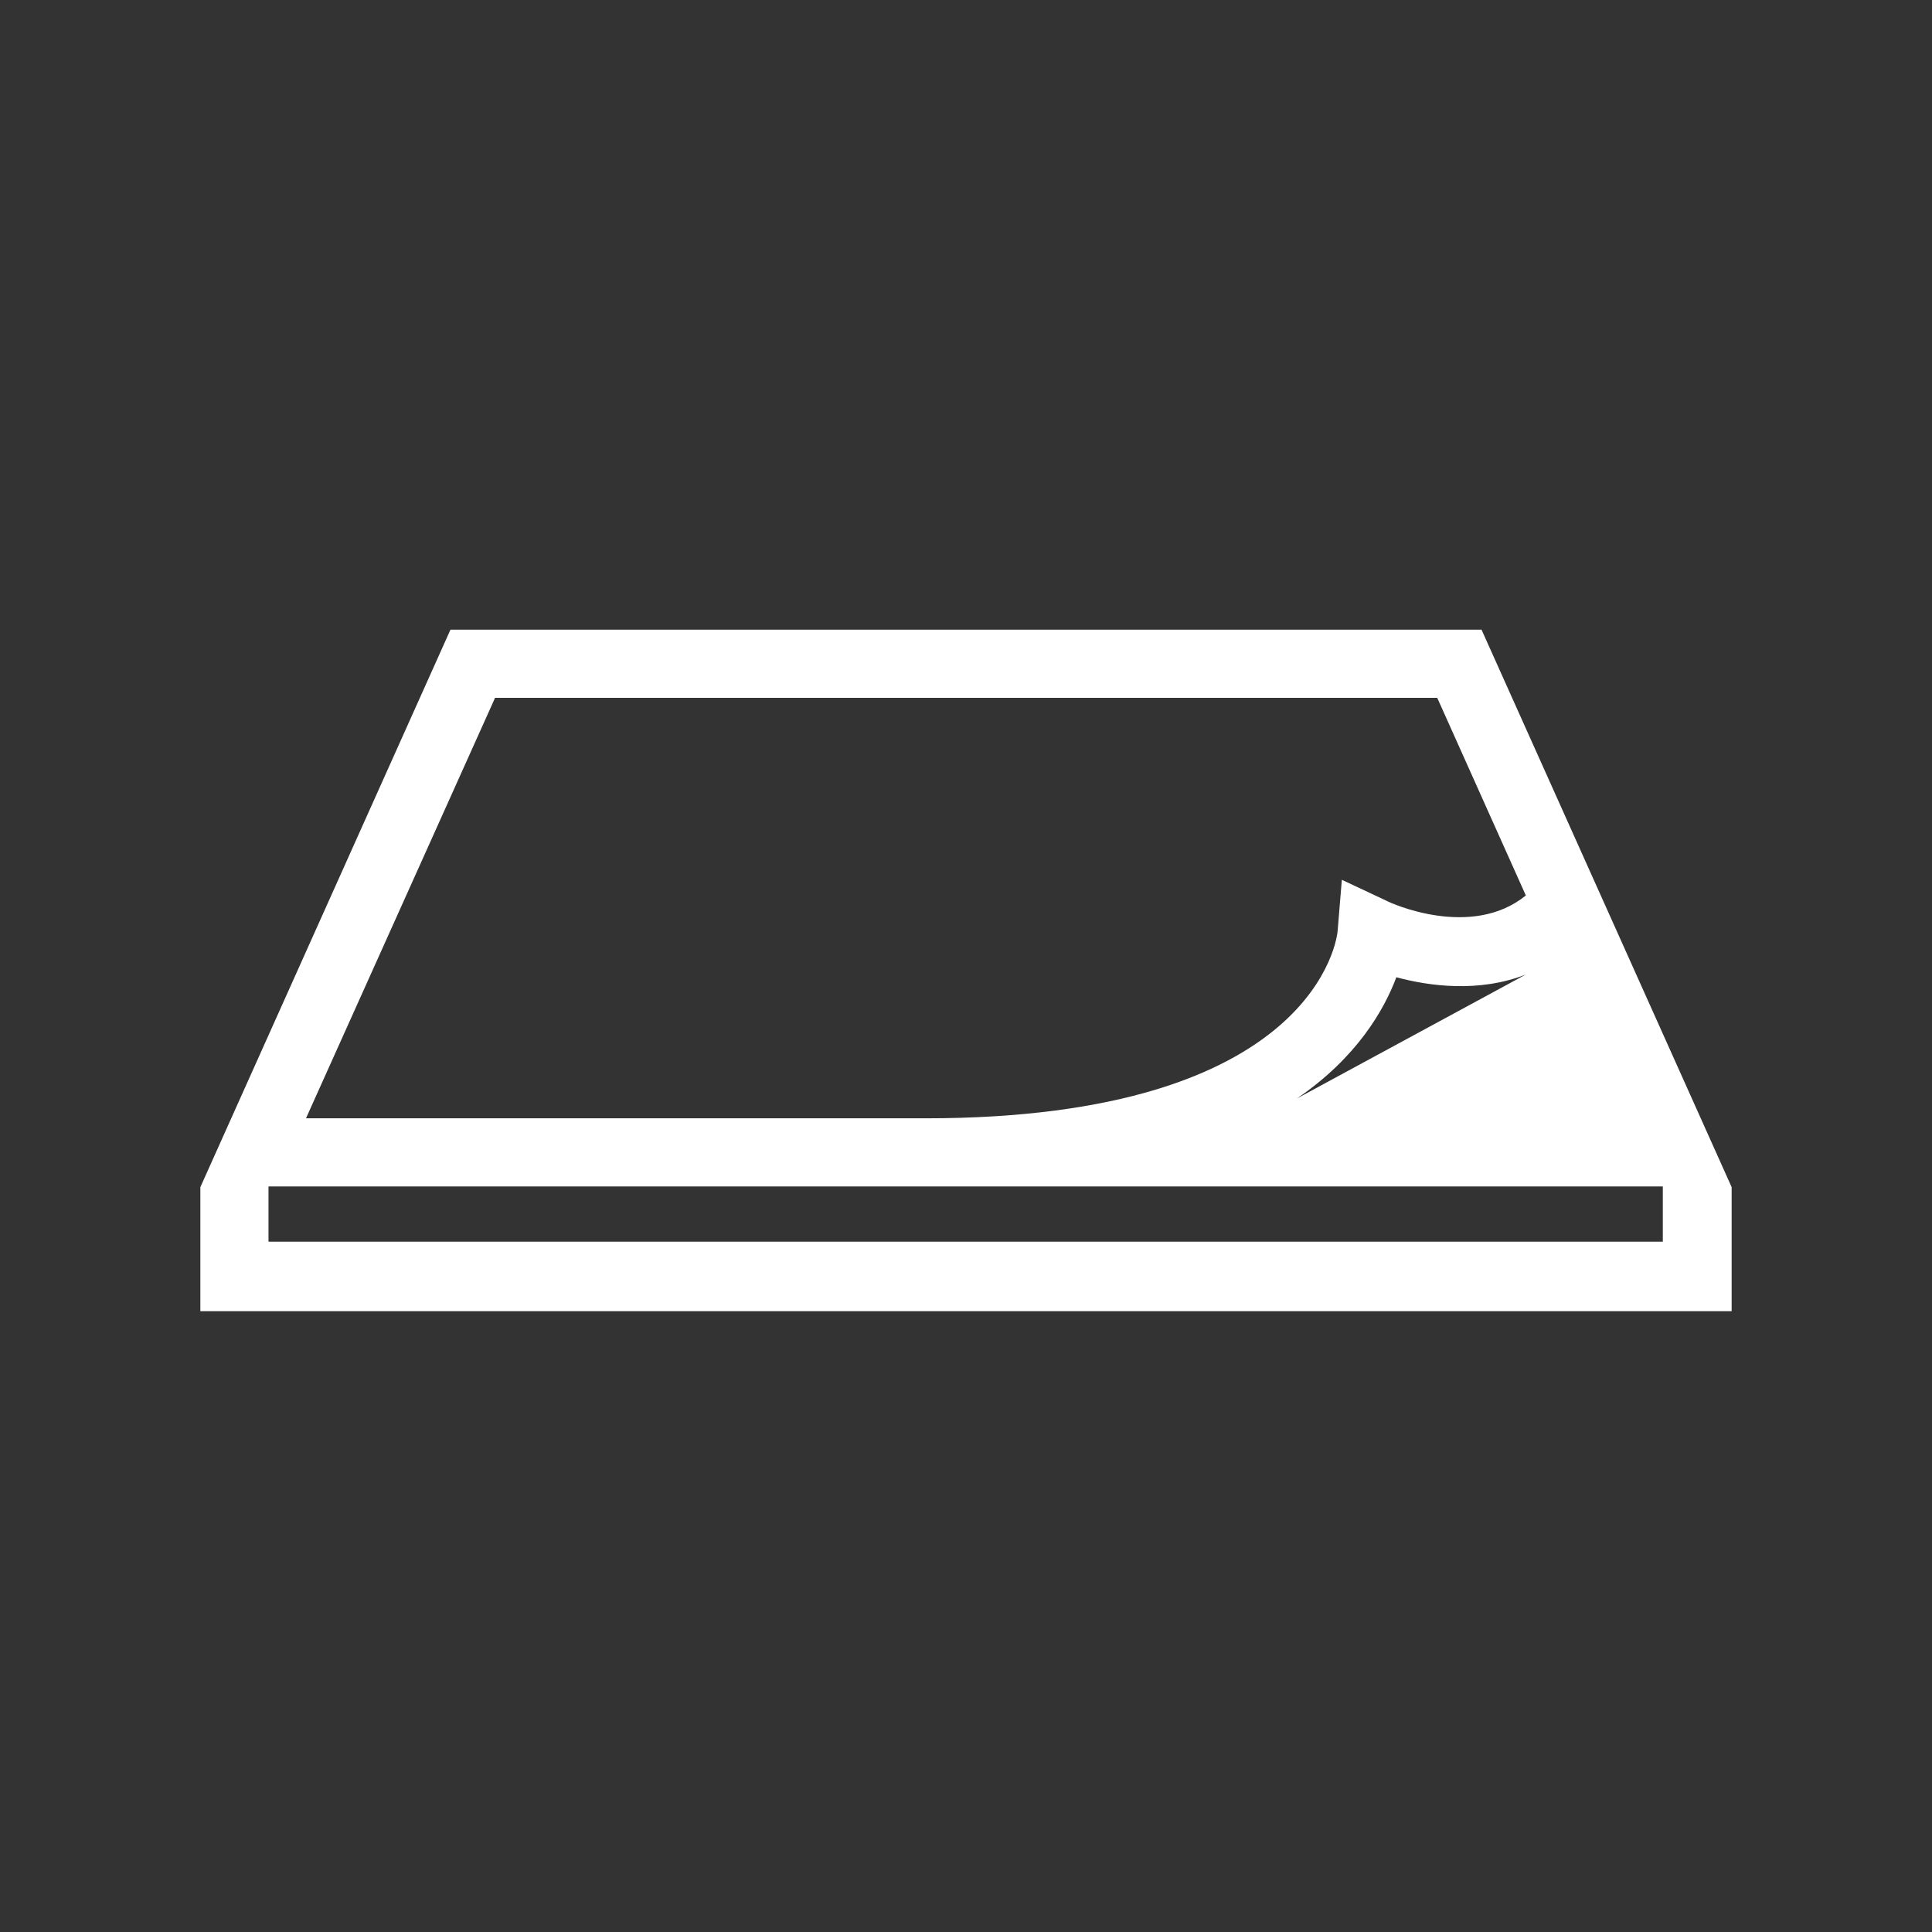 <?xml version="1.0" encoding="UTF-8"?><svg id="Layer_1" xmlns="http://www.w3.org/2000/svg" viewBox="0 0 28.35 28.35"><rect x="0" y="0" width="28.35" height="28.35" fill="#333333" stroke="none"/><defs><style>.cls-1{fill:#fff;}</style></defs><path class="cls-1" d="M21.74,9.24H6.61l-3.67,8.18v1.82h22.47v-1.82l-3.67-8.18ZM19.03,16.12c.88-.6,1.28-1.3,1.46-1.78.48.13,1.21.23,1.9-.04l-3.36,1.82ZM7.26,10.24h13.83l1.3,2.9c-.8.65-1.99.11-2.04.08l-.66-.31-.06.73c0,.11-.31,2.77-6.05,2.77H4.49l2.77-6.16ZM24.4,18.22H3.94v-.81h20.46v.81Z"/></svg>